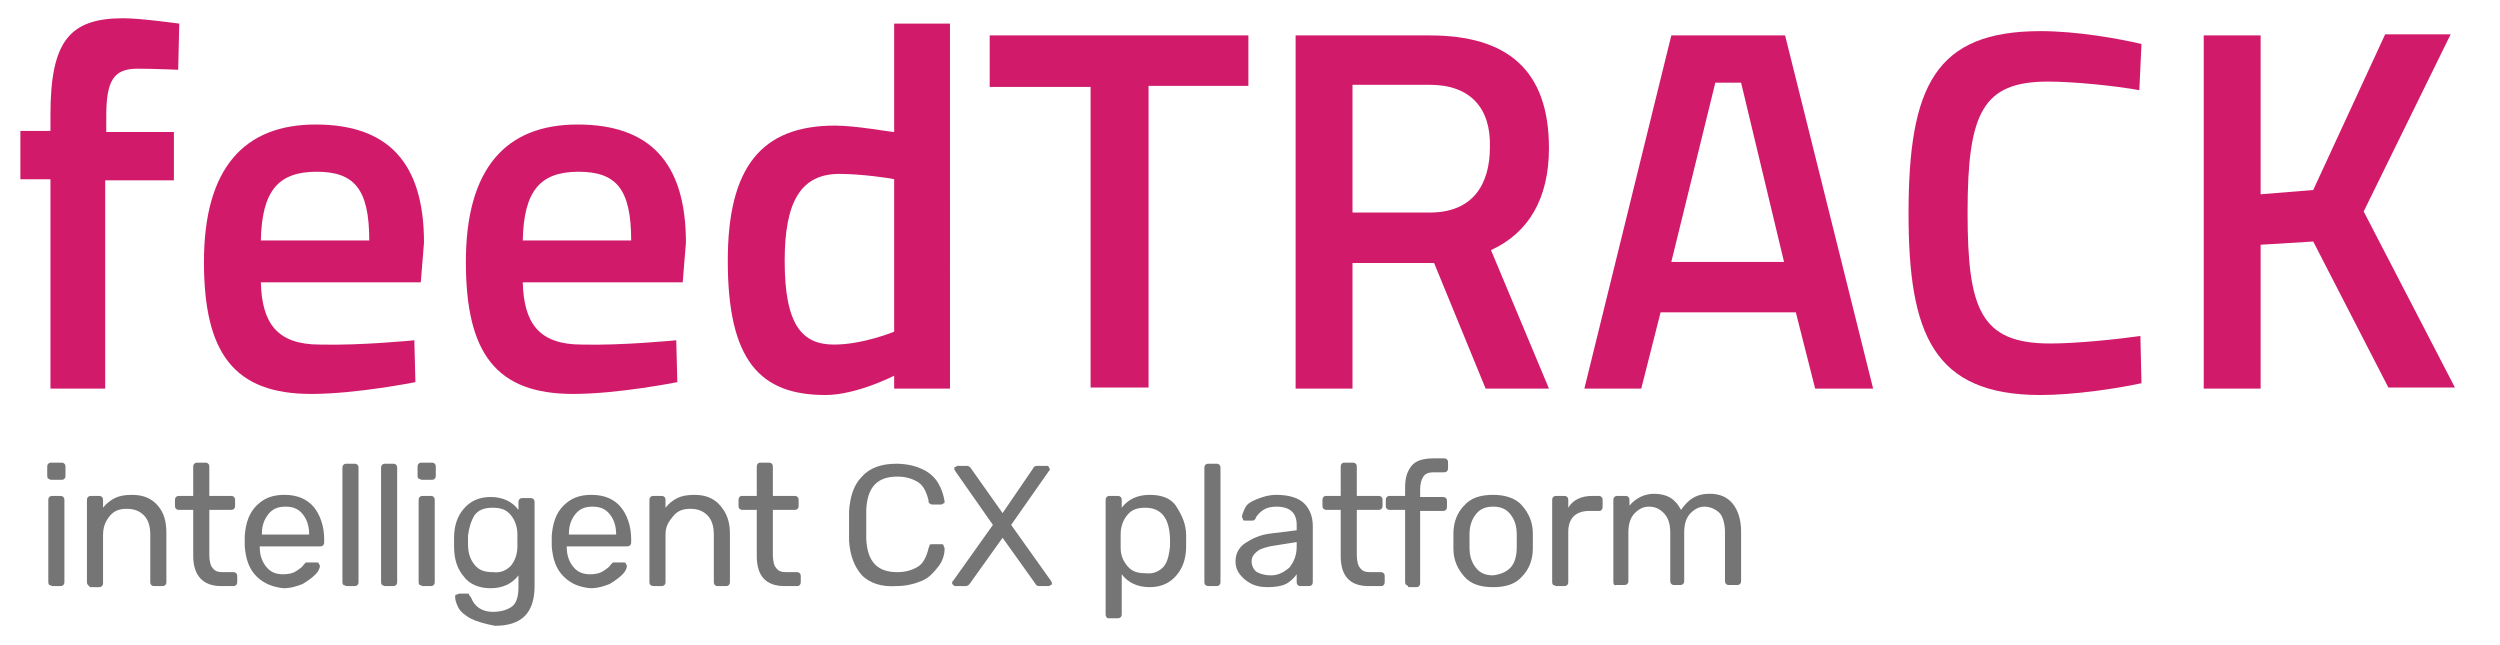 <?xml version="1.0" encoding="utf-8"?>
<!-- Generator: Adobe Illustrator 25.0.0, SVG Export Plug-In . SVG Version: 6.00 Build 0)  -->
<svg version="1.1" id="Vrstva_1" xmlns="http://www.w3.org/2000/svg" xmlns:xlink="http://www.w3.org/1999/xlink" x="0px" y="0px"
	 viewBox="0 0 232.9 60.1" style="enable-background:new 0 0 232.9 60.1;" xml:space="preserve">
<style type="text/css">
	.st0{fill:#D11B6A;}
	.st1{fill:#757576;}
</style>
<g id="Layer_1">
	<g>
		<path class="st0" d="M9.8,36.2H4.7V16.7H1.9v-4.5h2.8v-1.5c0-6.9,1.8-9,6.8-9c1.6,0,5.2,0.5,5.2,0.5l-0.1,4.3c0,0-2.3-0.1-3.8-0.1
			c-2.2,0-2.9,1.1-2.9,4.4v1.5h6.3v4.5H9.8C9.8,16.7,9.8,36.2,9.8,36.2z"/>
		<path class="st0" d="M38.6,31.7l0.1,3.9c0,0-5.5,1.1-9.7,1.1c-7.2,0-10-3.8-10-12.3c0-8.8,3.8-12.8,10.4-12.8
			c6.7,0,10.1,3.5,10.1,11l-0.3,3.7H24.3c0.1,3.8,1.5,5.8,5.5,5.8C33.6,32.2,38.6,31.7,38.6,31.7z M34.4,22.4c0-4.8-1.4-6.4-4.9-6.4
			c-3.6,0-5.1,1.8-5.2,6.4H34.4z"/>
		<path class="st0" d="M63,31.7l0.1,3.9c0,0-5.5,1.1-9.7,1.1c-7.2,0-10-3.8-10-12.3c0-8.8,3.8-12.8,10.4-12.8
			c6.7,0,10.1,3.5,10.1,11l-0.3,3.7H48.7c0.1,3.8,1.5,5.8,5.5,5.8C57.9,32.2,63,31.7,63,31.7z M58.8,22.4c0-4.8-1.4-6.4-4.9-6.4
			c-3.6,0-5.1,1.8-5.2,6.4H58.8z"/>
		<path class="st0" d="M88.5,36.2h-5.2V35c0,0-3.5,1.8-6.4,1.8c-6.1,0-9.1-3.2-9.1-12.5c0-8.7,3.1-12.6,10-12.6
			c1.9,0,5.2,0.6,5.5,0.6V2.2h5.2V36.2z M83.3,30.9V16.7c-0.3-0.1-3.1-0.5-5.1-0.5c-3.6,0-5.1,2.6-5.1,8.1c0,6.1,1.7,7.8,4.6,7.8
			C80.4,32.1,83.3,30.9,83.3,30.9z"/>
		<path class="st0" d="M92.3,3.3h24v4.7H107v28.1h-5.4V8.1h-9.4V3.3z"/>
		<path class="st0" d="M126,24.5v11.7h-5.3V3.3h12.5c7.2,0,11.1,3.2,11.1,10.5c0,4.7-1.9,7.9-5.4,9.5l5.4,12.9h-5.9l-4.8-11.7
			L126,24.5L126,24.5z M133.2,7.9H126v11.9h7.2c4,0,5.6-2.6,5.6-6.1C138.9,10.1,137,7.9,133.2,7.9z"/>
		<path class="st0" d="M155.7,3.3h10.6l8.2,32.9h-5.4l-1.8-7.1h-12.6l-1.8,7.1h-5.3L155.7,3.3z M155.7,24.4h10.5l-4-16.7h-2.4
			L155.7,24.4z"/>
		<path class="st0" d="M199.5,35.7c-2.3,0.5-6.3,1.1-9.4,1.1c-10,0-12.3-5.7-12.3-16.9c0-11.9,2.5-17,12.3-17c3.4,0,7.3,0.7,9.4,1.2
			l-0.2,4.3c-2.2-0.4-6.1-0.8-8.5-0.8c-6.1,0-7.5,2.9-7.5,12.2c0,9,1.2,12.2,7.7,12.2c2.5,0,6.3-0.4,8.4-0.7L199.5,35.7z"/>
		<path class="st0" d="M215.5,22.5l-4.9,0.3v13.4h-5.3V3.3h5.3v14.8l4.9-0.4l6.7-14.5h6.1l-8.1,16.5l8.5,16.4h-6.2L215.5,22.5z"/>
	</g>
	<g>
		<path class="st1" d="M4.5,44.6c-0.1-0.1-0.1-0.2-0.1-0.3v-0.8c0-0.1,0-0.2,0.1-0.3s0.2-0.1,0.3-0.1h0.9c0.1,0,0.2,0,0.3,0.1
			s0.1,0.2,0.1,0.3v0.8c0,0.1,0,0.2-0.1,0.3s-0.2,0.1-0.3,0.1H4.8C4.6,44.7,4.6,44.6,4.5,44.6z M4.6,54.5c-0.1-0.1-0.1-0.2-0.1-0.3
			v-7.6c0-0.1,0-0.2,0.1-0.3s0.2-0.1,0.3-0.1h0.7c0.1,0,0.2,0,0.3,0.1s0.1,0.2,0.1,0.3v7.6c0,0.1,0,0.2-0.1,0.3s-0.2,0.1-0.3,0.1
			H4.9C4.8,54.6,4.7,54.5,4.6,54.5z"/>
		<path class="st1" d="M8.2,54.5c-0.1-0.1-0.1-0.2-0.1-0.3v-7.6c0-0.1,0-0.2,0.1-0.3s0.2-0.1,0.3-0.1h0.7c0.1,0,0.2,0,0.3,0.1
			s0.1,0.2,0.1,0.3v0.7c0.3-0.4,0.7-0.7,1.1-0.9c0.4-0.2,0.9-0.3,1.6-0.3c1,0,1.8,0.3,2.4,1c0.6,0.7,0.8,1.5,0.8,2.6v4.5
			c0,0.1,0,0.2-0.1,0.3s-0.2,0.1-0.3,0.1h-0.7c-0.1,0-0.2,0-0.3-0.1s-0.1-0.2-0.1-0.3v-4.4c0-0.8-0.2-1.4-0.6-1.8
			c-0.4-0.4-0.9-0.6-1.6-0.6c-0.7,0-1.2,0.2-1.6,0.7s-0.6,1-0.6,1.8v4.4c0,0.1,0,0.2-0.1,0.3s-0.2,0.1-0.3,0.1H8.4
			C8.3,54.6,8.2,54.5,8.2,54.5z"/>
		<path class="st1" d="M18,51.8v-4.3h-1.3c-0.1,0-0.2,0-0.3-0.1s-0.1-0.2-0.1-0.3v-0.5c0-0.1,0-0.2,0.1-0.3s0.2-0.1,0.3-0.1H18v-2.7
			c0-0.1,0-0.2,0.1-0.3s0.2-0.1,0.3-0.1h0.7c0.1,0,0.2,0,0.3,0.1s0.1,0.2,0.1,0.3v2.7h2c0.1,0,0.2,0,0.3,0.1s0.1,0.2,0.1,0.3v0.5
			c0,0.1,0,0.2-0.1,0.3s-0.2,0.1-0.3,0.1h-2v4.2c0,0.5,0.1,1,0.3,1.2c0.2,0.3,0.5,0.4,0.9,0.4h1c0.1,0,0.2,0,0.3,0.1
			c0.1,0.1,0.1,0.2,0.1,0.3v0.5c0,0.1,0,0.2-0.1,0.3s-0.2,0.1-0.3,0.1h-1.1C18.9,54.6,18,53.6,18,51.8z"/>
		<path class="st1" d="M23.9,53.7c-0.7-0.7-1-1.6-1.1-2.8l0-0.5l0-0.5c0.1-1.2,0.4-2.1,1.1-2.8s1.5-1,2.6-1c1.2,0,2.1,0.4,2.7,1.1
			s1,1.8,1,3v0.3c0,0.1,0,0.2-0.1,0.3s-0.2,0.1-0.3,0.1h-5.6V51c0,0.7,0.2,1.3,0.6,1.8s0.9,0.7,1.6,0.7c0.5,0,0.9-0.1,1.2-0.3
			c0.3-0.2,0.6-0.4,0.7-0.6c0.1-0.1,0.2-0.2,0.2-0.2c0.1,0,0.1,0,0.3,0h0.7c0.1,0,0.2,0,0.2,0.1s0.1,0.1,0.1,0.2
			c0,0.2-0.1,0.5-0.4,0.8s-0.7,0.6-1.2,0.9c-0.5,0.2-1.1,0.4-1.8,0.4C25.5,54.7,24.6,54.4,23.9,53.7z M28.8,49.8L28.8,49.8
			c0-0.8-0.2-1.4-0.6-1.9s-0.9-0.7-1.6-0.7c-0.7,0-1.2,0.2-1.6,0.7c-0.4,0.5-0.6,1.1-0.6,1.8v0.1H28.8z"/>
		<path class="st1" d="M32,54.5c-0.1-0.1-0.1-0.2-0.1-0.3V43.6c0-0.1,0-0.2,0.1-0.3s0.2-0.1,0.3-0.1H33c0.1,0,0.2,0,0.3,0.1
			s0.1,0.2,0.1,0.3v10.6c0,0.1,0,0.2-0.1,0.3s-0.2,0.1-0.3,0.1h-0.7C32.2,54.6,32.1,54.5,32,54.5z"/>
		<path class="st1" d="M35.6,54.5c-0.1-0.1-0.1-0.2-0.1-0.3V43.6c0-0.1,0-0.2,0.1-0.3s0.2-0.1,0.3-0.1h0.7c0.1,0,0.2,0,0.3,0.1
			s0.1,0.2,0.1,0.3v10.6c0,0.1,0,0.2-0.1,0.3s-0.2,0.1-0.3,0.1h-0.7C35.7,54.6,35.7,54.5,35.6,54.5z"/>
		<path class="st1" d="M39,44.6c-0.1-0.1-0.1-0.2-0.1-0.3v-0.8c0-0.1,0-0.2,0.1-0.3s0.2-0.1,0.3-0.1h0.9c0.1,0,0.2,0,0.3,0.1
			s0.1,0.2,0.1,0.3v0.8c0,0.1,0,0.2-0.1,0.3s-0.2,0.1-0.3,0.1h-0.9C39.2,44.7,39.1,44.6,39,44.6z M39.1,54.5
			c-0.1-0.1-0.1-0.2-0.1-0.3v-7.6c0-0.1,0-0.2,0.1-0.3s0.2-0.1,0.3-0.1h0.7c0.1,0,0.2,0,0.3,0.1s0.1,0.2,0.1,0.3v7.6
			c0,0.1,0,0.2-0.1,0.3s-0.2,0.1-0.3,0.1h-0.7C39.3,54.6,39.2,54.5,39.1,54.5z"/>
		<path class="st1" d="M43.8,57.6c-0.5-0.3-0.9-0.6-1.1-1c-0.2-0.4-0.3-0.7-0.3-1c0-0.1,0-0.2,0.1-0.2s0.2-0.1,0.3-0.1h0.7
			c0.1,0,0.2,0,0.2,0.1s0.1,0.1,0.2,0.3c0.3,0.8,1,1.3,2,1.3c0.8,0,1.4-0.2,1.8-0.5c0.4-0.3,0.6-0.9,0.6-1.8v-1.1
			c-0.6,0.8-1.5,1.2-2.6,1.2c-1.1,0-2-0.4-2.5-1.1c-0.6-0.7-0.9-1.6-0.9-2.8l0-0.4l0-0.4c0-1.1,0.3-2,0.9-2.7
			c0.6-0.7,1.4-1.1,2.5-1.1c1.1,0,2,0.4,2.6,1.2v-0.7c0-0.1,0-0.2,0.1-0.3s0.2-0.1,0.3-0.1h0.7c0.1,0,0.2,0,0.3,0.1s0.1,0.2,0.1,0.3
			v7.8c0,2.5-1.2,3.7-3.7,3.7C45.1,58.1,44.4,57.9,43.8,57.6z M47.6,52.7c0.4-0.5,0.6-1.1,0.6-1.8c0-0.1,0-0.3,0-0.6
			c0-0.3,0-0.4,0-0.5c0-0.7-0.2-1.3-0.6-1.8c-0.4-0.5-0.9-0.7-1.7-0.7c-0.8,0-1.3,0.2-1.7,0.7c-0.3,0.5-0.5,1.1-0.6,1.9l0,0.4l0,0.4
			c0,0.8,0.2,1.4,0.6,1.9s0.9,0.7,1.7,0.7C46.7,53.4,47.2,53.1,47.6,52.7z"/>
		<path class="st1" d="M52.5,53.7c-0.7-0.7-1-1.6-1.1-2.8l0-0.5l0-0.5c0.1-1.2,0.4-2.1,1.1-2.8s1.5-1,2.6-1c1.2,0,2.1,0.4,2.7,1.1
			s1,1.8,1,3v0.3c0,0.1,0,0.2-0.1,0.3s-0.2,0.1-0.3,0.1h-5.6V51c0,0.7,0.2,1.3,0.6,1.8s0.9,0.7,1.6,0.7c0.5,0,0.9-0.1,1.2-0.3
			c0.3-0.2,0.6-0.4,0.7-0.6c0.1-0.1,0.2-0.2,0.2-0.2c0.1,0,0.1,0,0.3,0h0.7c0.1,0,0.2,0,0.2,0.1s0.1,0.1,0.1,0.2
			c0,0.2-0.1,0.5-0.4,0.8s-0.7,0.6-1.2,0.9c-0.5,0.2-1.1,0.4-1.8,0.4C54,54.7,53.2,54.4,52.5,53.7z M57.4,49.8L57.4,49.8
			c0-0.8-0.2-1.4-0.6-1.9s-0.9-0.7-1.6-0.7c-0.7,0-1.2,0.2-1.6,0.7c-0.4,0.5-0.6,1.1-0.6,1.8v0.1H57.4z"/>
		<path class="st1" d="M60.6,54.5c-0.1-0.1-0.1-0.2-0.1-0.3v-7.6c0-0.1,0-0.2,0.1-0.3s0.2-0.1,0.3-0.1h0.7c0.1,0,0.2,0,0.3,0.1
			s0.1,0.2,0.1,0.3v0.7c0.3-0.4,0.7-0.7,1.1-0.9c0.4-0.2,0.9-0.3,1.6-0.3c1,0,1.8,0.3,2.4,1c0.6,0.7,0.9,1.5,0.9,2.6v4.5
			c0,0.1,0,0.2-0.1,0.3s-0.2,0.1-0.3,0.1h-0.7c-0.1,0-0.2,0-0.3-0.1s-0.1-0.2-0.1-0.3v-4.4c0-0.8-0.2-1.4-0.6-1.8
			c-0.4-0.4-0.9-0.6-1.6-0.6c-0.7,0-1.2,0.2-1.6,0.7S62,49,62,49.8v4.4c0,0.1,0,0.2-0.1,0.3s-0.2,0.1-0.3,0.1h-0.7
			C60.7,54.6,60.6,54.5,60.6,54.5z"/>
		<path class="st1" d="M70.5,51.8v-4.3h-1.3c-0.1,0-0.2,0-0.3-0.1s-0.1-0.2-0.1-0.3v-0.5c0-0.1,0-0.2,0.1-0.3s0.1-0.1,0.3-0.1h1.3
			v-2.7c0-0.1,0-0.2,0.1-0.3s0.1-0.1,0.3-0.1h0.7c0.1,0,0.2,0,0.3,0.1c0.1,0.1,0.1,0.2,0.1,0.3v2.7h2c0.1,0,0.2,0,0.3,0.1
			s0.1,0.2,0.1,0.3v0.5c0,0.1,0,0.2-0.1,0.3s-0.2,0.1-0.3,0.1h-2v4.2c0,0.5,0.1,1,0.3,1.2c0.2,0.3,0.5,0.4,0.9,0.4h1
			c0.1,0,0.2,0,0.3,0.1c0.1,0.1,0.1,0.2,0.1,0.3v0.5c0,0.1,0,0.2-0.1,0.3s-0.1,0.1-0.3,0.1h-1.1C71.3,54.6,70.5,53.6,70.5,51.8z"/>
		<path class="st1" d="M80.3,53.6c-0.7-0.8-1.1-1.8-1.2-3.2c0-0.3,0-0.8,0-1.4c0-0.7,0-1.1,0-1.4c0.1-1.3,0.4-2.4,1.2-3.2
			c0.7-0.8,1.8-1.2,3.2-1.2c0.9,0,1.8,0.2,2.4,0.5c0.7,0.3,1.2,0.8,1.5,1.3s0.5,1.1,0.6,1.7c0,0.1,0,0.2-0.1,0.2s-0.1,0.1-0.2,0.1
			h-0.8c-0.1,0-0.2,0-0.3-0.1c-0.1-0.1-0.1-0.1-0.1-0.3c-0.2-0.8-0.5-1.4-1-1.7s-1.1-0.5-1.9-0.5c-1.9,0-2.8,1-2.9,3.1
			c0,0.3,0,0.7,0,1.3s0,1.1,0,1.4c0.1,2.1,1,3.1,2.9,3.1c0.8,0,1.4-0.2,1.9-0.5s0.8-0.9,1-1.7c0-0.1,0.1-0.2,0.1-0.3
			s0.1-0.1,0.3-0.1h0.8c0.1,0,0.2,0,0.2,0.1S88,51,88,51.1c0,0.6-0.2,1.2-0.6,1.7s-0.8,1-1.5,1.3c-0.7,0.3-1.5,0.5-2.4,0.5
			C82.1,54.7,81,54.3,80.3,53.6z"/>
		<path class="st1" d="M88.8,54.5c-0.1-0.1-0.1-0.1-0.1-0.2c0-0.1,0-0.1,0.1-0.2l3.7-5.2l-3.5-5c0-0.1-0.1-0.1-0.1-0.2
			c0-0.1,0-0.2,0.1-0.2s0.1-0.1,0.2-0.1h0.9c0.1,0,0.3,0.1,0.4,0.3l2.9,4.1l2.8-4.1c0.1-0.2,0.2-0.3,0.4-0.3h0.9
			c0.1,0,0.2,0,0.2,0.1s0.1,0.1,0.1,0.2c0,0.1,0,0.1-0.1,0.2l-3.5,5l3.7,5.2c0,0.1,0.1,0.1,0.1,0.2c0,0.1,0,0.2-0.1,0.2
			s-0.1,0.1-0.2,0.1h-0.9c-0.2,0-0.3-0.1-0.4-0.3l-3-4.2l-3,4.2c-0.1,0.2-0.3,0.3-0.4,0.3H89C88.9,54.6,88.8,54.5,88.8,54.5z"/>
		<path class="st1" d="M103.1,57.5c-0.1-0.1-0.1-0.2-0.1-0.3V46.6c0-0.1,0-0.2,0.1-0.3s0.2-0.1,0.3-0.1h0.7c0.1,0,0.2,0,0.3,0.1
			s0.1,0.2,0.1,0.3v0.7c0.6-0.8,1.5-1.2,2.6-1.2c1.1,0,2,0.3,2.5,1.1s0.9,1.6,0.9,2.7c0,0.1,0,0.3,0,0.5c0,0.2,0,0.4,0,0.5
			c0,1.1-0.3,2-0.9,2.7s-1.4,1.1-2.5,1.1c-1.1,0-2-0.4-2.6-1.2v3.7c0,0.1,0,0.2-0.1,0.3s-0.2,0.1-0.3,0.1h-0.7
			C103.2,57.6,103.1,57.6,103.1,57.5z M108.4,52.8c0.4-0.5,0.5-1.1,0.6-1.9c0-0.1,0-0.3,0-0.5c0-2.1-0.8-3.1-2.3-3.1
			c-0.8,0-1.3,0.2-1.7,0.7c-0.4,0.5-0.6,1.1-0.6,1.8c0,0.1,0,0.3,0,0.6c0,0.3,0,0.5,0,0.6c0,0.7,0.2,1.2,0.6,1.7
			c0.4,0.5,0.9,0.7,1.7,0.7C107.5,53.5,108,53.2,108.4,52.8z"/>
		<path class="st1" d="M112.3,54.5c-0.1-0.1-0.1-0.2-0.1-0.3V43.6c0-0.1,0-0.2,0.1-0.3s0.2-0.1,0.3-0.1h0.7c0.1,0,0.2,0,0.3,0.1
			s0.1,0.2,0.1,0.3v10.6c0,0.1,0,0.2-0.1,0.3s-0.2,0.1-0.3,0.1h-0.7C112.4,54.6,112.3,54.5,112.3,54.5z"/>
		<path class="st1" d="M116.6,54.4c-0.4-0.2-0.8-0.5-1.1-0.9c-0.3-0.4-0.4-0.8-0.4-1.2c0-0.7,0.3-1.3,0.9-1.7
			c0.6-0.4,1.4-0.8,2.4-0.9l2.4-0.3v-0.5c0-1.1-0.6-1.7-1.9-1.7c-0.5,0-0.9,0.1-1.2,0.3c-0.3,0.2-0.5,0.4-0.7,0.7
			c0,0.1-0.1,0.2-0.1,0.2s-0.1,0.1-0.2,0.1H116c-0.1,0-0.2,0-0.2-0.1s-0.1-0.2-0.1-0.2c0-0.2,0.1-0.5,0.3-0.9s0.6-0.6,1.1-0.8
			s1.1-0.4,1.8-0.4c1.2,0,2.1,0.3,2.6,0.8s0.8,1.2,0.8,2.1v5.2c0,0.1,0,0.2-0.1,0.3c-0.1,0.1-0.2,0.1-0.3,0.1h-0.7
			c-0.1,0-0.2,0-0.3-0.1s-0.1-0.2-0.1-0.3v-0.7c-0.2,0.3-0.6,0.7-1,0.9c-0.4,0.2-1,0.3-1.7,0.3C117.5,54.7,117,54.6,116.6,54.4z
			 M120.1,52.9c0.4-0.5,0.7-1.1,0.7-2v-0.4l-1.9,0.3c-0.8,0.1-1.4,0.3-1.7,0.5c-0.4,0.3-0.6,0.6-0.6,1c0,0.4,0.2,0.8,0.5,1
			c0.4,0.2,0.8,0.3,1.3,0.3C119.1,53.6,119.6,53.3,120.1,52.9z"/>
		<path class="st1" d="M124.9,51.8v-4.3h-1.3c-0.1,0-0.2,0-0.3-0.1s-0.1-0.2-0.1-0.3v-0.5c0-0.1,0-0.2,0.1-0.3s0.1-0.1,0.3-0.1h1.3
			v-2.7c0-0.1,0-0.2,0.1-0.3s0.1-0.1,0.3-0.1h0.7c0.1,0,0.2,0,0.3,0.1c0.1,0.1,0.1,0.2,0.1,0.3v2.7h2c0.1,0,0.2,0,0.3,0.1
			s0.1,0.2,0.1,0.3v0.5c0,0.1,0,0.2-0.1,0.3s-0.2,0.1-0.3,0.1h-2v4.2c0,0.5,0.1,1,0.3,1.2c0.2,0.3,0.5,0.4,0.9,0.4h1
			c0.1,0,0.2,0,0.3,0.1c0.1,0.1,0.1,0.2,0.1,0.3v0.5c0,0.1,0,0.2-0.1,0.3s-0.1,0.1-0.3,0.1h-1.1C125.7,54.6,124.9,53.6,124.9,51.8z"
			/>
		<path class="st1" d="M131,54.5c-0.1-0.1-0.1-0.2-0.1-0.3v-6.7h-1.4c-0.1,0-0.2,0-0.3-0.1c-0.1-0.1-0.1-0.2-0.1-0.3v-0.5
			c0-0.1,0-0.2,0.1-0.3s0.2-0.1,0.3-0.1h1.4v-0.8c0-0.9,0.2-1.5,0.6-2s1.1-0.7,2.1-0.7h0.9c0.1,0,0.2,0,0.3,0.1s0.1,0.2,0.1,0.3v0.5
			c0,0.1,0,0.2-0.1,0.3s-0.2,0.1-0.3,0.1h-0.9c-0.5,0-0.8,0.1-1,0.4c-0.2,0.3-0.3,0.7-0.3,1.2v0.7h2.1c0.1,0,0.2,0,0.3,0.1
			c0.1,0.1,0.1,0.2,0.1,0.3v0.5c0,0.1,0,0.2-0.1,0.3c-0.1,0.1-0.2,0.1-0.3,0.1h-2.1v6.7c0,0.1,0,0.2-0.1,0.3s-0.2,0.1-0.3,0.1h-0.7
			C131.2,54.6,131.1,54.5,131,54.5z"/>
		<path class="st1" d="M136.4,53.7c-0.6-0.7-1-1.5-1-2.6l0-0.7l0-0.7c0-1.1,0.4-2,1-2.6c0.6-0.7,1.5-1,2.7-1c1.1,0,2.1,0.3,2.7,1
			c0.6,0.7,1,1.5,1,2.6c0,0.2,0,0.5,0,0.7c0,0.2,0,0.4,0,0.7c0,1.1-0.4,2-1,2.6c-0.6,0.7-1.5,1-2.7,1
			C137.9,54.7,137,54.4,136.4,53.7z M140.7,52.9c0.4-0.4,0.6-1.1,0.6-1.9c0-0.1,0-0.3,0-0.6s0-0.5,0-0.6c0-0.8-0.2-1.4-0.6-1.9
			s-0.9-0.7-1.6-0.7s-1.2,0.2-1.6,0.7s-0.6,1.1-0.6,1.9l0,0.6l0,0.6c0,0.8,0.2,1.4,0.6,1.9s0.9,0.7,1.6,0.7
			C139.8,53.5,140.3,53.3,140.7,52.9z"/>
		<path class="st1" d="M144.7,54.5c-0.1-0.1-0.1-0.2-0.1-0.3v-7.6c0-0.1,0-0.2,0.1-0.3s0.2-0.1,0.3-0.1h0.7c0.1,0,0.2,0,0.3,0.1
			s0.1,0.2,0.1,0.3v0.7c0.4-0.7,1.2-1.1,2.2-1.1h0.6c0.1,0,0.2,0,0.3,0.1s0.1,0.2,0.1,0.3v0.6c0,0.1,0,0.2-0.1,0.3
			c-0.1,0.1-0.1,0.1-0.3,0.1h-0.9c-0.6,0-1.1,0.2-1.4,0.5c-0.3,0.3-0.5,0.8-0.5,1.4v4.7c0,0.1,0,0.2-0.1,0.3s-0.2,0.1-0.3,0.1H145
			C144.9,54.6,144.8,54.5,144.7,54.5z"/>
		<path class="st1" d="M150.4,54.5c-0.1-0.1-0.1-0.2-0.1-0.3v-7.6c0-0.1,0-0.2,0.1-0.3s0.2-0.1,0.3-0.1h0.7c0.1,0,0.2,0,0.3,0.1
			s0.1,0.2,0.1,0.3v0.5c0.6-0.7,1.4-1.1,2.3-1.1c1.2,0,2,0.5,2.5,1.5c0.3-0.4,0.6-0.8,1.1-1.1s1-0.4,1.6-0.4c0.9,0,1.6,0.3,2.1,0.9
			s0.8,1.5,0.8,2.6v4.6c0,0.1,0,0.2-0.1,0.3s-0.2,0.1-0.3,0.1h-0.7c-0.1,0-0.2,0-0.3-0.1s-0.1-0.2-0.1-0.3v-4.5
			c0-0.8-0.2-1.5-0.5-1.8s-0.8-0.6-1.4-0.6c-0.5,0-0.9,0.2-1.3,0.6c-0.4,0.4-0.6,1-0.6,1.8v4.5c0,0.1,0,0.2-0.1,0.3
			s-0.2,0.1-0.3,0.1H156c-0.1,0-0.2,0-0.3-0.1c-0.1-0.1-0.1-0.2-0.1-0.3v-4.5c0-0.8-0.2-1.4-0.6-1.8c-0.4-0.4-0.8-0.6-1.4-0.6
			c-0.5,0-0.9,0.2-1.3,0.6c-0.4,0.4-0.6,1-0.6,1.8v4.5c0,0.1,0,0.2-0.1,0.3s-0.2,0.1-0.3,0.1h-0.8C150.6,54.6,150.5,54.5,150.4,54.5
			z"/>
	</g>
</g>
<g id="Layer_2">
</g>
</svg>
